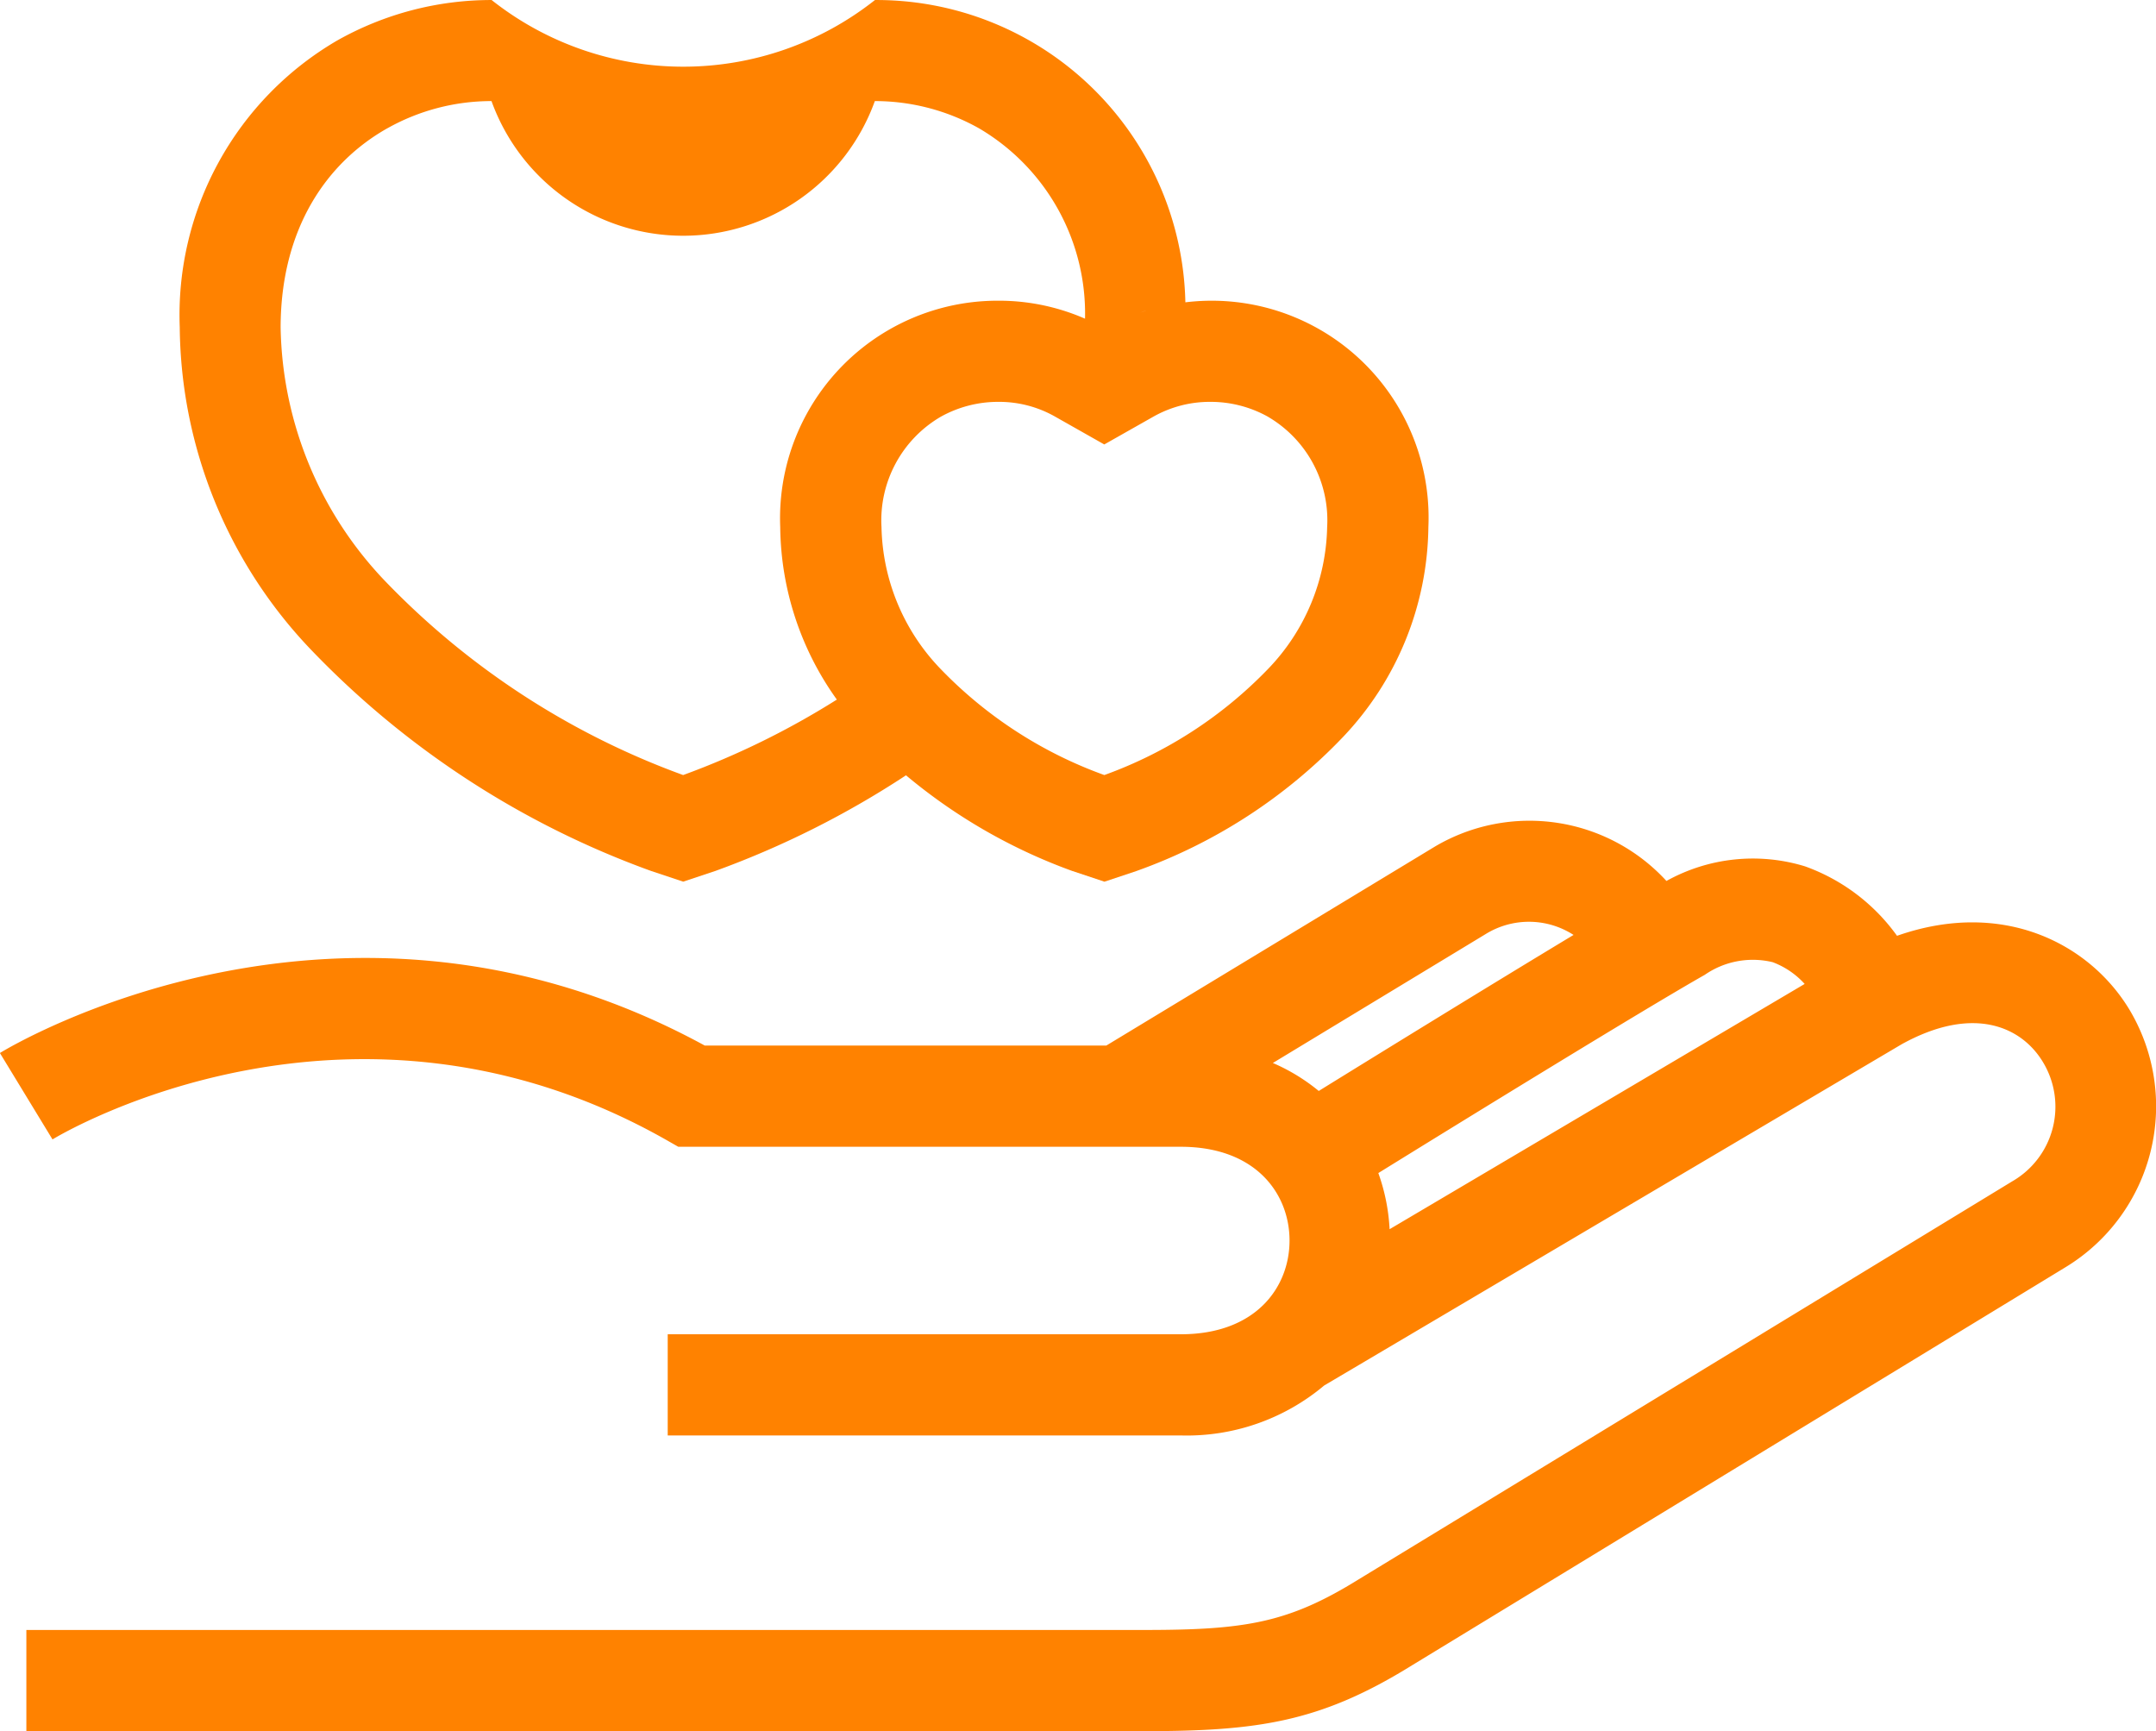 <svg xmlns="http://www.w3.org/2000/svg" width="86.771" height="69.664" viewBox="0 0 86.771 69.664">
  <g id="Group_922" data-name="Group 922" transform="translate(-3473.377 -2211.876)">
    <path id="Path_643" data-name="Path 643" d="M3559.076,2482.976c-1.593-2.637-5.068-4.468-9.351-2.967a7.8,7.8,0,0,0-3.7-2.794,7.159,7.159,0,0,0-5.58.587,7.482,7.482,0,0,0-9.313-1.387l-13.23,8.011h-16.161c-14.554-7.935-27.807-.045-28.368.3l2.117,3.477c.491-.3,12.1-7.135,24.719.03l.466.266H3520.9c3.024,0,4.376,1.895,4.376,3.773s-1.352,3.772-4.376,3.772H3500.25v4.072H3520.9a8.588,8.588,0,0,0,5.77-2.01l23.244-13.734c2.908-1.605,4.839-.683,5.68.712a3.465,3.465,0,0,1-1.232,4.806L3528.07,2505.9c-2.838,1.762-4.56,2.044-8.64,2.044h-44.992v4.072h44.992c4.592,0,7.1-.369,10.773-2.648l26.333-16.04A7.577,7.577,0,0,0,3559.076,2482.976Zm-14.354-1.905a3.305,3.305,0,0,1,1.286.875l-16.705,9.87a7.849,7.849,0,0,0-.453-2.259c3.393-2.1,10.728-6.612,13.137-7.977A3.4,3.4,0,0,1,3544.722,2481.071Zm-11.555-1.13a3.311,3.311,0,0,1,3.54.033c-3.367,2.029-7.918,4.834-10.255,6.279a7.68,7.68,0,0,0-1.847-1.126Z" transform="translate(0 -230.474)" fill="#ff8200"/>
    <path id="Path_644" data-name="Path 644" d="M3550.066,2246.928l1.286.428,1.286-.428a36.827,36.827,0,0,0,7.68-3.852h0a22.179,22.179,0,0,0,6.7,3.853l1.285.428,1.286-.428a21.405,21.405,0,0,0,8.313-5.39,12.461,12.461,0,0,0,3.44-8.451,8.728,8.728,0,0,0-9.78-9.046h0a12.434,12.434,0,0,0-12.493-12.165h0a12.432,12.432,0,0,1-15.428,0,12.621,12.621,0,0,0-6.207,1.624,12.787,12.787,0,0,0-6.345,11.546,19.026,19.026,0,0,0,5.357,13.052A35.784,35.784,0,0,0,3550.066,2246.928Zm24.833-18.273a4.825,4.825,0,0,1,2.369,4.432,8.463,8.463,0,0,1-2.379,5.71,17.314,17.314,0,0,1-6.589,4.269h0a17.3,17.3,0,0,1-6.589-4.269,8.463,8.463,0,0,1-2.379-5.71,4.826,4.826,0,0,1,2.371-4.432,4.729,4.729,0,0,1,2.326-.607,4.555,4.555,0,0,1,2.269.582l2,1.132,2-1.132a4.613,4.613,0,0,1,2.268-.582A4.733,4.733,0,0,1,3574.9,2228.654Zm-35.463-11.611a8.549,8.549,0,0,1,4.2-1.1,8.2,8.2,0,0,0,15.428,0,8.55,8.55,0,0,1,4.2,1.1,8.649,8.649,0,0,1,4.259,7.668c.262.115.524.233.773.373a8.655,8.655,0,0,0-4.272-1.108,8.755,8.755,0,0,0-8.768,9.11,12.1,12.1,0,0,0,2.279,6.942,32.484,32.484,0,0,1-6.186,3.037,31.645,31.645,0,0,1-11.9-7.708,15.121,15.121,0,0,1-4.3-10.311C3535.157,2221.084,3536.991,2218.427,3539.436,2217.043Zm30.546,7.334c-.088.027-.175.057-.261.087C3569.807,2224.435,3569.893,2224.4,3569.981,2224.378Z" transform="translate(-50.478)" fill="#ff8200"/>
  </g>
</svg>
